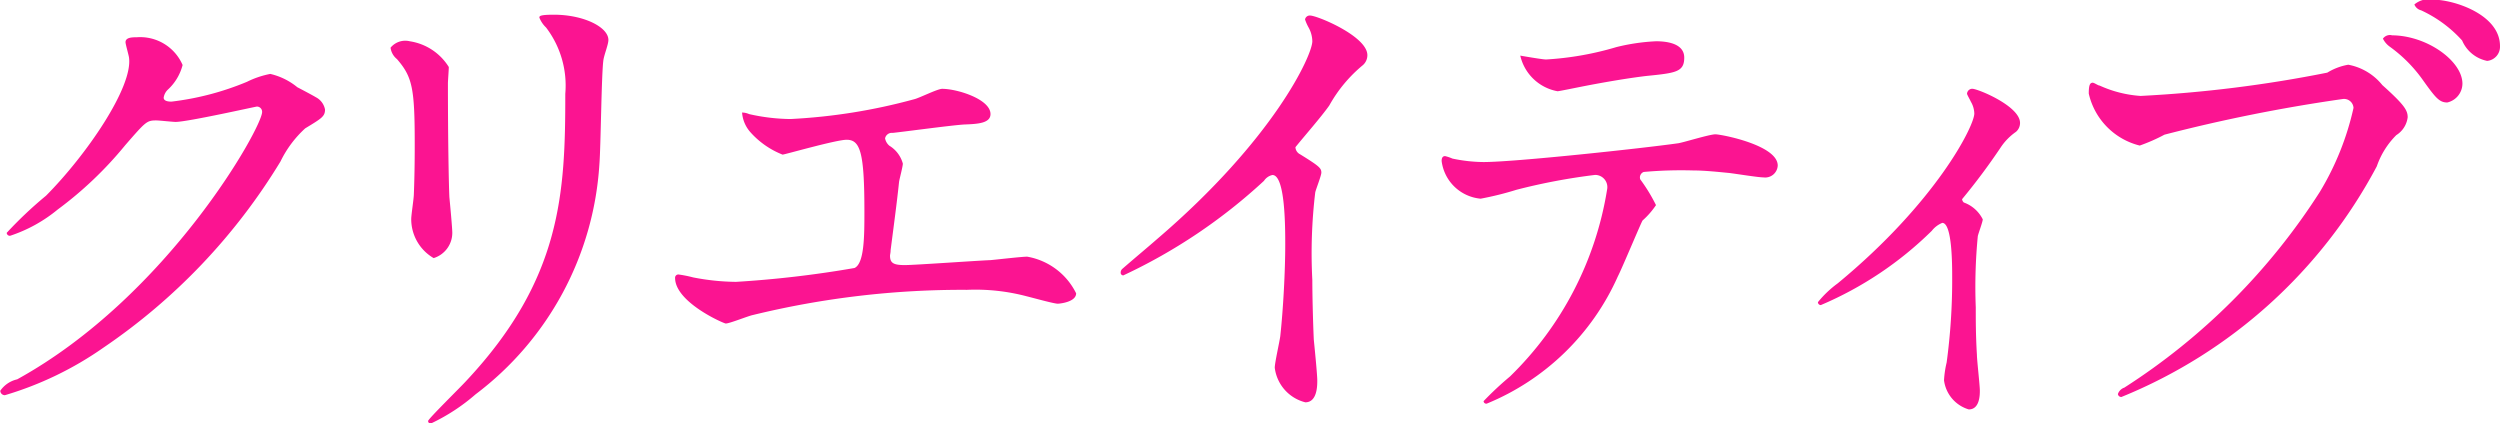 <svg xmlns="http://www.w3.org/2000/svg" width="85.84" height="14.531" viewBox="0 0 85.84 14.531">
  <defs>
    <style>
      .cls-1 {
        fill: #fb1491;
        fill-rule: evenodd;
      }
    </style>
  </defs>
  <path id="key-list3.svg" class="cls-1" d="M1096.43,564.759c0.14,1.019-1.48,3.365-2.85,4.742a13.864,13.864,0,0,0-1.35,1.275,0.107,0.107,0,0,0,.12.1,5.056,5.056,0,0,0,1.63-.9,12.883,12.883,0,0,0,2.32-2.21c0.71-.816.74-0.85,1.07-0.85,0.1,0,.56.051,0.66,0.051,0.41,0,2.75-.527,2.79-0.527a0.179,0.179,0,0,1,.18.187c0,0.527-3.23,6.324-8.41,9.179a0.962,0.962,0,0,0-.58.391,0.155,0.155,0,0,0,.16.153,11.671,11.671,0,0,0,3.38-1.631,20.7,20.7,0,0,0,6.08-6.392,3.752,3.752,0,0,1,.85-1.139c0.56-.34.68-0.408,0.68-0.646a0.6,0.6,0,0,0-.32-0.425c-0.08-.051-0.53-0.289-0.63-0.34a2.274,2.274,0,0,0-.93-0.458,3.126,3.126,0,0,0-.8.271,9.678,9.678,0,0,1-2.59.68c-0.06,0-.27,0-0.27-0.136a0.482,0.482,0,0,1,.14-0.272,1.735,1.735,0,0,0,.51-0.849,1.586,1.586,0,0,0-1.58-.952c-0.14,0-.38,0-0.38.17C1096.31,564.3,1096.42,564.674,1096.43,564.759Zm8.98-.34a0.6,0.6,0,0,0,.22.391c0.53,0.612.61,1,.61,2.906,0,0.306,0,.969-0.03,1.734,0,0.136-.09.714-0.09,0.85a1.546,1.546,0,0,0,.77,1.343,0.908,0.908,0,0,0,.64-0.867c0-.17-0.08-1.02-0.1-1.224-0.02-.408-0.05-1.938-0.05-3.91,0-.085.03-0.475,0.03-0.56a1.915,1.915,0,0,0-1.34-.884A0.651,0.651,0,0,0,1105.41,564.419Zm6,1.58c0,3.4-.12,6.358-3.4,9.859-0.2.221-1.31,1.309-1.31,1.377a0.083,0.083,0,0,0,.1.085,6.647,6.647,0,0,0,1.53-1,10.725,10.725,0,0,0,4.25-7.887c0.05-.595.07-3.144,0.14-3.6,0.03-.187.17-0.527,0.17-0.68,0-.442-0.85-0.867-1.87-0.867-0.5,0-.5.051-0.5,0.1a0.941,0.941,0,0,0,.23.34A3.287,3.287,0,0,1,1111.41,566Zm6.07,0.646a1.139,1.139,0,0,0,.29.68,2.9,2.9,0,0,0,1.1.765c0.07,0,1.84-.51,2.2-0.51,0.47,0,.61.442,0.61,2.448,0,0.85,0,1.8-.34,1.955a36.614,36.614,0,0,1-4.07.476,7.978,7.978,0,0,1-1.47-.153,4.2,4.2,0,0,0-.5-0.1,0.111,0.111,0,0,0-.12.119c0,0.833,1.67,1.564,1.74,1.564,0.13,0,.76-0.255.92-0.289a30.316,30.316,0,0,1,7.36-.867,6.887,6.887,0,0,1,2.05.221c0.21,0.051.94,0.255,1.07,0.255,0.05,0,.63-0.051.63-0.357a2.315,2.315,0,0,0-1.68-1.258c-0.19,0-1.05.1-1.26,0.119-0.46.017-2.6,0.17-2.94,0.17-0.39,0-.51-0.068-0.51-0.323,0-.034.02-0.1,0.02-0.187,0.1-.782.22-1.666,0.29-2.346,0.01-.085.13-0.527,0.13-0.629a1.035,1.035,0,0,0-.46-0.612,0.432,0.432,0,0,1-.15-0.255,0.237,0.237,0,0,1,.26-0.187c0.35-.034,2.09-0.272,2.48-0.289,0.41-.017.88-0.034,0.88-0.357,0-.51-1.14-0.867-1.66-0.867-0.16,0-.8.323-0.96,0.357a19.78,19.78,0,0,1-4.25.68,6.653,6.653,0,0,1-1.42-.17A0.609,0.609,0,0,0,1117.48,566.645Zm19,1.19c0.33-.408.87-1.02,1.16-1.428a4.857,4.857,0,0,1,1.16-1.393,0.455,0.455,0,0,0,.15-0.34c0-.646-1.72-1.36-1.97-1.36a0.164,0.164,0,0,0-.17.136,1.613,1.613,0,0,0,.12.272,1.009,1.009,0,0,1,.13.476c0,0.476-1.32,3.365-5.34,6.8-0.27.238-.74,0.629-1.19,1.02a0.169,0.169,0,0,0-.05.119,0.09,0.09,0,0,0,.09.1,18.843,18.843,0,0,0,4.83-3.247,0.467,0.467,0,0,1,.29-0.2c0.44,0,.44,1.785.44,2.4,0,0.9-.07,2.21-0.17,3.128-0.02.17-.19,0.918-0.19,1.088a1.4,1.4,0,0,0,1.05,1.189c0.41,0,.41-0.578.41-0.748,0-.221-0.1-1.206-0.12-1.41-0.03-.663-0.05-1.581-0.05-2.04a17.605,17.605,0,0,1,.1-3.009c0.02-.1.21-0.578,0.21-0.68,0-.153-0.07-0.221-0.73-0.629A0.287,0.287,0,0,1,1136.48,567.835Zm11.84,1.105a0.2,0.2,0,0,1,.12-0.255,14.392,14.392,0,0,1,1.71-.051c0.38,0,.85.051,1.21,0.085,0.17,0.017,1,.153,1.19.153a0.431,0.431,0,0,0,.49-0.408c0-.7-1.94-1.071-2.14-1.071s-1.07.272-1.27,0.306c-1.19.17-5.6,0.646-6.69,0.646a5.376,5.376,0,0,1-1.07-.119,1.447,1.447,0,0,0-.25-0.085c-0.09,0-.12.068-0.12,0.17a1.484,1.484,0,0,0,1.34,1.292,10.829,10.829,0,0,0,1.23-.306,20.764,20.764,0,0,1,2.7-.51,0.419,0.419,0,0,1,.41.51,11.488,11.488,0,0,1-3.33,6.408,11.186,11.186,0,0,0-.91.85,0.092,0.092,0,0,0,.11.085,8.422,8.422,0,0,0,4.5-4.368c0.15-.289.8-1.853,0.85-1.921a2.728,2.728,0,0,0,.46-0.527A5.788,5.788,0,0,0,1148.32,568.94Zm-4.12-4.249a1.607,1.607,0,0,0,1.28,1.223c0.05,0,.71-0.136.8-0.153,0.25-.051,1.39-0.271,2.26-0.373,1-.1,1.29-0.136,1.29-0.629s-0.61-.561-0.97-0.561a6.969,6.969,0,0,0-1.36.2,10.531,10.531,0,0,1-2.41.425C1144.98,564.827,1144.3,564.708,1144.2,564.691Zm15.17,4.929a22.055,22.055,0,0,0,1.32-1.768,2,2,0,0,1,.53-0.544,0.4,0.4,0,0,0,.14-0.306c0-.578-1.45-1.173-1.64-1.173a0.182,0.182,0,0,0-.18.17c0,0.034.12,0.238,0.13,0.272a0.837,0.837,0,0,1,.12.408c0,0.425-1.31,3.043-4.69,5.831a3.617,3.617,0,0,0-.68.646,0.1,0.1,0,0,0,.1.1,12.237,12.237,0,0,0,3.81-2.55,0.871,0.871,0,0,1,.36-0.272c0.34,0,.34,1.445.34,1.87a21.124,21.124,0,0,1-.19,2.924,3.387,3.387,0,0,0-.09.611,1.2,1.2,0,0,0,.85,1c0.38,0,.38-0.51.38-0.646,0-.187-0.1-1.053-0.1-1.223-0.04-.646-0.04-1.19-0.04-1.632a18.084,18.084,0,0,1,.07-2.448c0.02-.1.17-0.493,0.17-0.578a1.167,1.167,0,0,0-.65-0.578A0.178,0.178,0,0,1,1159.37,569.62Zm4.5-4c-0.1,0-.15.051-0.15,0.374a2.381,2.381,0,0,0,1.75,1.785,6.165,6.165,0,0,0,.85-0.374,55.919,55.919,0,0,1,6.12-1.224,0.325,0.325,0,0,1,.37.306,9.594,9.594,0,0,1-1.15,2.873,22.111,22.111,0,0,1-6.72,6.731,0.35,0.35,0,0,0-.22.221,0.118,0.118,0,0,0,.12.1,17.3,17.3,0,0,0,8.77-7.921,2.792,2.792,0,0,1,.67-1.071,0.841,0.841,0,0,0,.39-0.612c0-.238-0.11-0.425-0.87-1.105a1.962,1.962,0,0,0-1.17-.7,2.034,2.034,0,0,0-.72.272,44.094,44.094,0,0,1-6.41.8,4.05,4.05,0,0,1-1.41-.357C1164.06,565.727,1163.91,565.625,1163.87,565.625Zm11.68-2.855a0.783,0.783,0,0,0-.65.17,0.334,0.334,0,0,0,.23.2,4.35,4.35,0,0,1,1.41,1.037,1.187,1.187,0,0,0,.86.7,0.489,0.489,0,0,0,.44-0.51C1177.84,563.28,1176.26,562.77,1175.55,562.77Zm-1.43,1.224a0.3,0.3,0,0,0-.3.119,0.753,0.753,0,0,0,.23.272,4.9,4.9,0,0,1,1.11,1.105c0.46,0.645.59,0.815,0.87,0.815a0.67,0.67,0,0,0,.52-0.646C1176.55,564.878,1175.33,563.994,1174.12,563.994Z" transform="translate(-1092 -562.781)"/>
</svg>
